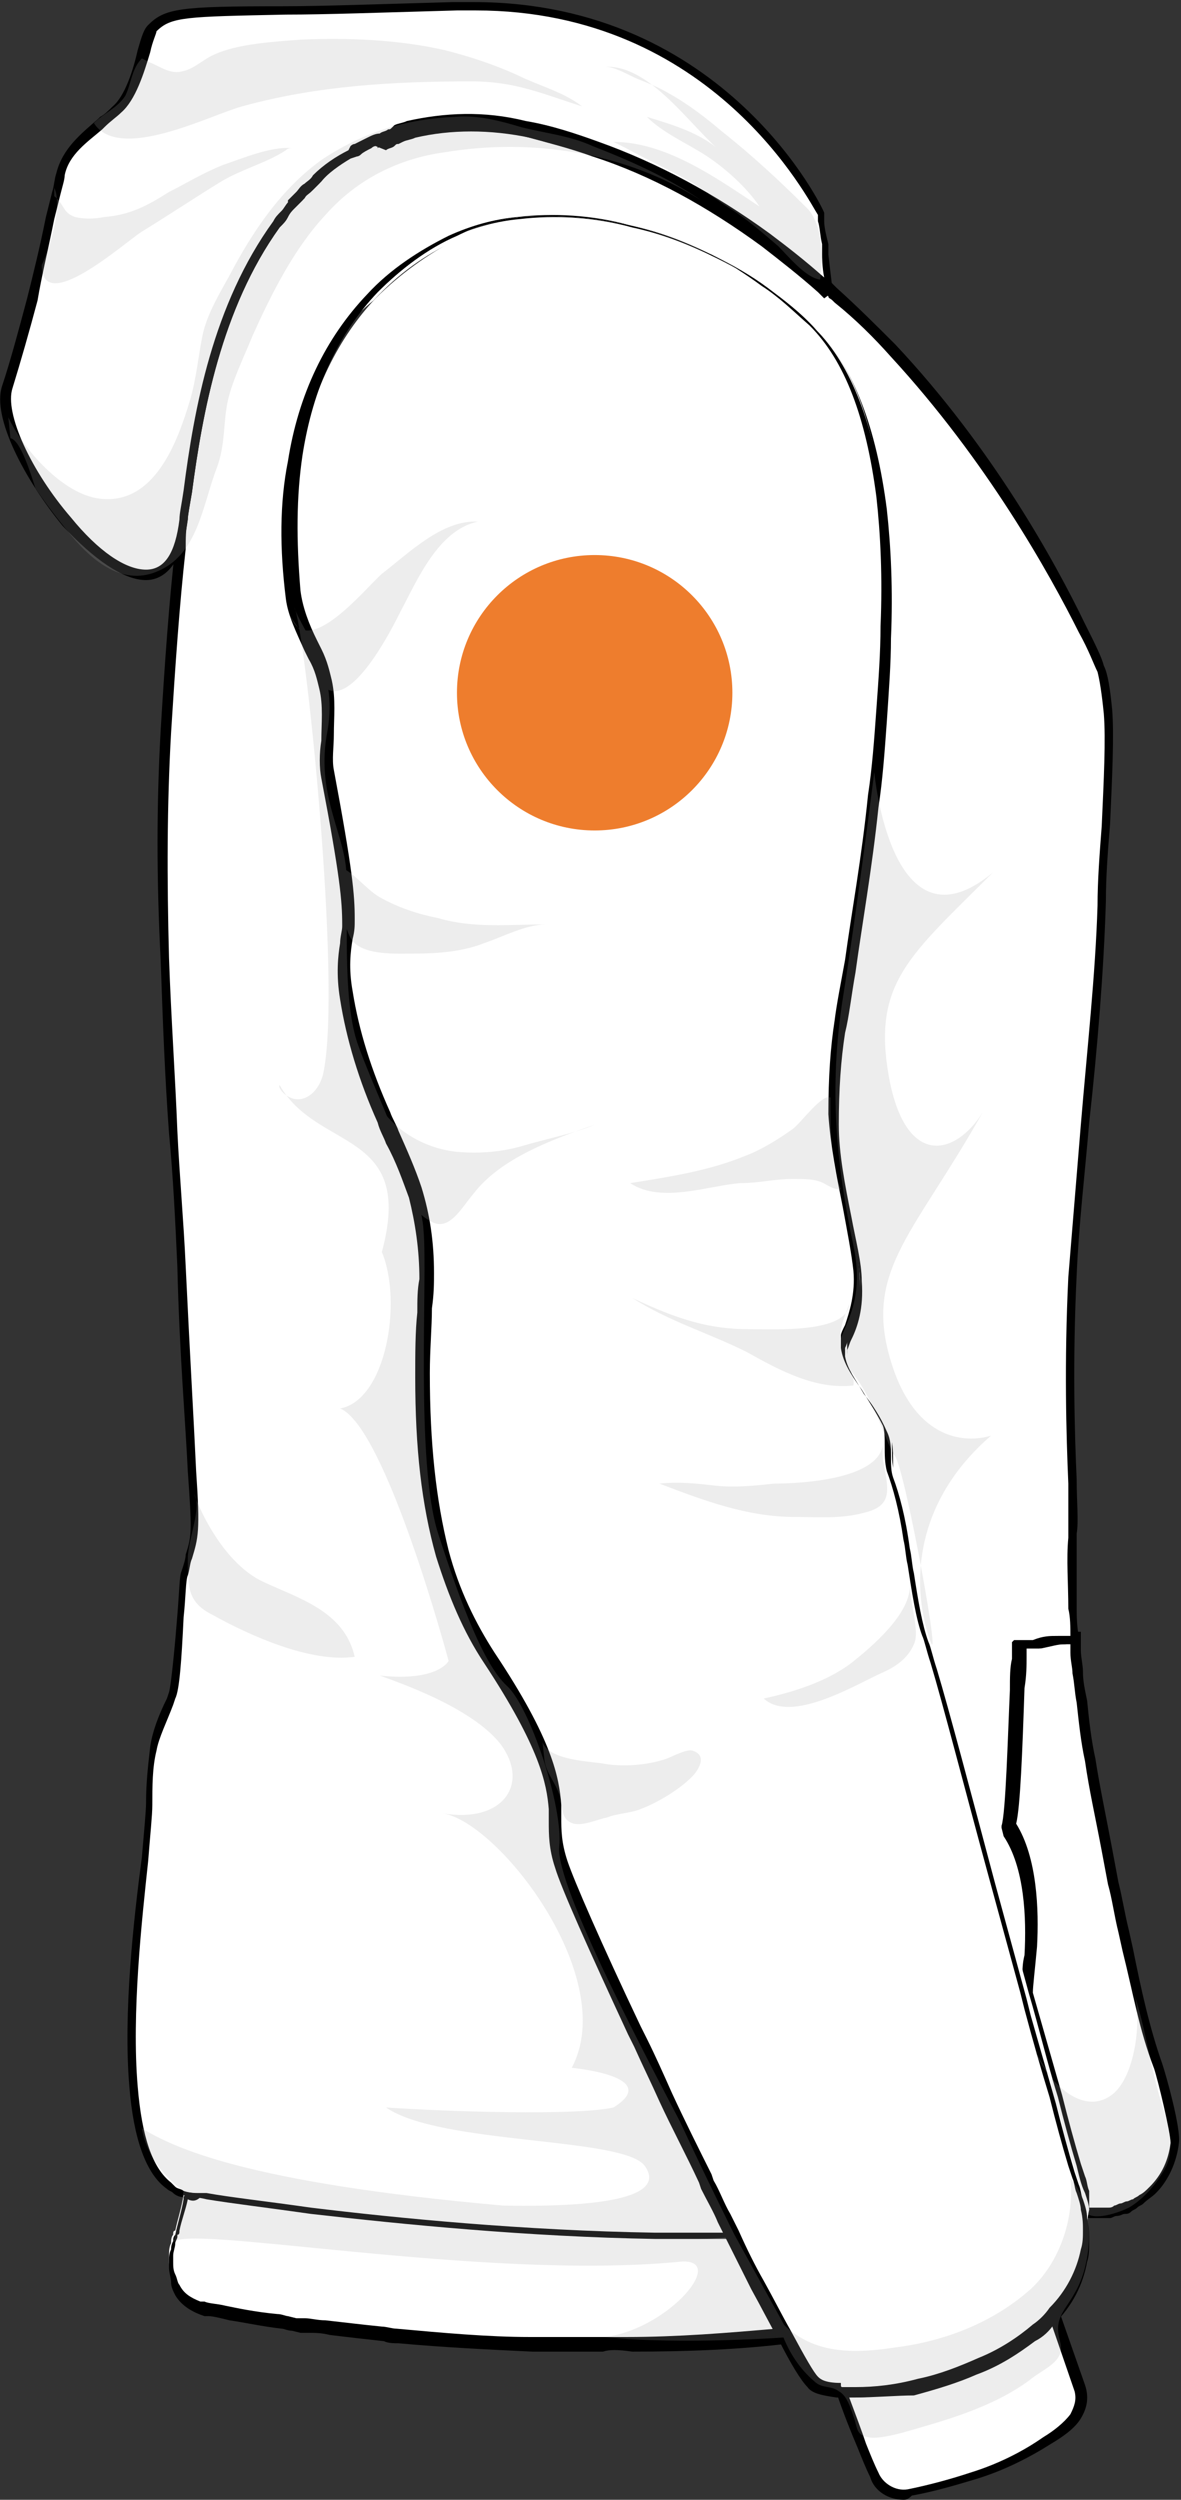 <svg xmlns="http://www.w3.org/2000/svg" xmlns:xlink="http://www.w3.org/1999/xlink" id="Layer_1" x="0px" y="0px" viewBox="0 0 56.6 119.8" style="enable-background:new 0 0 56.6 119.8;" xml:space="preserve"><rect x="0" y="0" width="56.6" height="119.8" fill="#333333" stroke="none"/><style type="text/css">	.st0{fill:#FFFFFF;}	.st1{opacity:0.2;}	.st2{fill:#A6A6A6;}	.st3{fill:#EE7D2D;}</style><g>	<g id="Layer_2_00000078733240298574573670000013994919304563423659_">		<g id="_1">			<g id="_1-2">				<g>					<path class="st0" d="M56.3,102.7c-0.1,0.9-0.5,1.7-1.1,2.3c-0.2,0.2-0.3,0.3-0.5,0.4c-0.1,0.1-0.2,0.1-0.3,0.2      c-0.1,0.1-0.2,0.1-0.3,0.2c-0.1,0.1-0.2,0.1-0.3,0.1c-0.1,0-0.2,0.1-0.3,0.1c-0.1,0-0.2,0.1-0.3,0.1c-0.1,0-0.2,0-0.3,0l0,0      c-0.2,0-0.3,0-0.5,0c-0.1,0-0.2,0-0.4-0.1c0-0.3-0.1-0.6-0.2-0.8c-0.1-0.4-0.2-0.8-0.4-1.3c-0.3-1-0.6-2.1-0.9-3.3      c-0.4-1.6-0.9-3.3-1.4-5c0.1-0.4,0.2-1.3,0.2-2.2c0.1-1.9,0-4.3-1-5.8c0.2-0.8,0.3-6.2,0.4-8.1c0-0.3,0-0.6,0-0.6      c0.2-0.1,0.7,0.1,0.9,0c0.5-0.2,0.9-0.2,1.3-0.2c0.2,0,0.3,0,0.5-0.1v0.2c0,0.1,0,0.1,0,0.2V79c0,0.1,0,0.2,0,0.2      c0,0,0,0,0,0.1c0,0.3,0.1,0.7,0.1,1c0,0.5,0.1,0.9,0.2,1.4c0.1,1,0.3,1.9,0.4,2.8c0.2,1.5,0.5,2.9,0.8,4.3      c0.3,1.2,0.5,2.5,0.8,3.9c0.5,2.4,0.9,4.4,1.6,6.4C55.7,99.6,56.4,102.1,56.3,102.7z"></path>					<path d="M52.6,106.3c-0.1,0-0.2,0-0.3,0c-0.2,0-0.3,0-0.4-0.1l-0.2,0l0-0.2c0-0.2-0.1-0.5-0.2-0.8c-0.1-0.2-0.1-0.5-0.2-0.7      l-0.2-0.6c-0.3-1-0.6-2.1-0.9-3.3c-0.4-1.3-0.8-2.7-1.2-4.2l-0.2-0.8v-0.1c0-0.2,0.2-1.1,0.2-2.2c0.1-1.8,0-4.2-1-5.7l-0.1-0.1      l0-0.1c0.2-0.6,0.3-4.3,0.4-6.5c0-0.6,0-1.1,0.1-1.5l0-0.3c0-0.2,0-0.3,0-0.4l0-0.1l0.1-0.1c0.1,0,0.3,0,0.6,0      c0.2,0,0.3,0,0.3,0c0.5-0.2,0.8-0.2,1.2-0.2H51c0.2,0,0.3-0.1,0.5-0.1l0.3,0v0.4c0,0,0,0.1,0,0.1v0.2c0,0.1,0,0.2,0,0.2      c0,0.3,0.1,0.7,0.1,1c0,0.5,0.1,0.9,0.2,1.4c0.1,1,0.2,1.9,0.4,2.8c0.2,1.3,0.5,2.7,0.8,4.3l0.3,1.6c0.2,0.8,0.3,1.5,0.5,2.3      l0.2,0.9c0.4,2,0.8,3.8,1.4,5.5c0.2,0.6,0.9,3.1,0.8,3.8c-0.1,0.9-0.5,1.8-1.1,2.4c-0.2,0.2-0.4,0.3-0.6,0.5      c-0.1,0.1-0.2,0.1-0.3,0.2c-0.1,0.1-0.2,0.1-0.3,0.2c-0.1,0.1-0.2,0.1-0.3,0.1c-0.1,0-0.2,0.1-0.4,0.1c-0.1,0-0.2,0.1-0.3,0.1      c-0.1,0-0.2,0-0.4,0C52.8,106.3,52.7,106.3,52.6,106.3L52.6,106.3z M52.2,105.8c0,0,0.1,0,0.2,0c0.2,0,0.3,0,0.4,0      c0.1,0,0.2,0,0.3,0c0.1,0,0.2,0,0.3-0.1c0.1,0,0.2-0.1,0.3-0.1c0.1,0,0.2-0.1,0.3-0.1c0.1,0,0.2-0.1,0.3-0.1      c0.1-0.1,0.2-0.1,0.3-0.2c0.2-0.1,0.3-0.2,0.5-0.4c0.6-0.6,0.9-1.3,1-2.1c0-0.5-0.6-3-0.8-3.6c-0.7-1.8-1-3.6-1.5-5.6l-0.2-0.9      c-0.2-0.8-0.3-1.6-0.5-2.3l-0.3-1.6c-0.3-1.6-0.6-2.9-0.8-4.3c-0.2-0.9-0.3-1.9-0.4-2.8c-0.1-0.5-0.1-0.9-0.2-1.4      c0-0.3-0.1-0.6-0.1-1v-0.1c0-0.1,0-0.1,0-0.2v-0.1c0,0,0,0,0,0c-0.1,0-0.2,0-0.2,0h-0.1c-0.3,0-0.6,0.1-1.1,0.2      c-0.1,0-0.3,0-0.5,0c-0.1,0-0.2,0-0.2,0c0,0,0,0.1,0,0.1l0,0.3c0,0.4,0,0.9-0.1,1.5c-0.1,3-0.2,5.7-0.4,6.5      c1,1.6,1.1,4.1,1,5.9c-0.1,1.1-0.2,1.9-0.2,2.2l0.2,0.7c0.4,1.4,0.8,2.8,1.2,4.2c0.3,1.2,0.6,2.3,0.9,3.3l0.2,0.6      c0.1,0.2,0.1,0.5,0.2,0.7C52.2,105.4,52.2,105.6,52.2,105.8L52.2,105.8z"></path>				</g>				<g>					<path class="st0" d="M51.4,61.1c-0.4,6,0.1,10.6,0,12.5c0,1.1,0,2.2,0,3.4c0,0.5,0,1,0.1,1.6c-0.2,0-0.3,0.1-0.5,0.1      c-0.4,0-0.7,0-1.3,0.2c-0.2,0.1-0.7-0.1-0.9,0c0,0.1,0,0.3,0,0.6c-0.1,1.9-0.2,7.2-0.4,8.1c1,1.5,1.1,4,1,5.8      c0,1-0.2,1.8-0.2,2.2c-0.3-1.1-0.6-2.2-0.9-3.3c-1.4-5.2-2.7-10.2-3.4-12.5c-0.2-0.6-0.3-1.1-0.4-1.3c-0.4-1-0.6-2.8-0.9-4.5      c-0.2-1.2-0.5-2.3-0.8-3.3c-0.2-0.7,0-1.6-0.3-2.2c-0.7-1.5-1.9-2.6-2-3.6c0-0.2,0-0.3,0-0.5c0.1-0.5,0.7-1.6,0.6-3.2      c-0.2-2.1-1.1-5-1.2-7.5c0-1.5,0.1-3,0.3-4.4c0.3-2.4,1.1-6.3,1.6-10.8c0.2-1.3,0.3-2.7,0.4-4.1c0.1-1.3,0.2-2.7,0.2-4      c0.1-2.1,0-4.3-0.2-6.2c-0.4-3.5-1.4-6.5-3.2-8.3c-0.7-0.7-1.5-1.4-2.3-1.9c-0.8-0.6-1.6-1.1-2.5-1.5c-1.3-0.6-2.6-1.1-4-1.4      c-1.8-0.4-3.6-0.5-5.3-0.4c-1,0.1-2.1,0.4-3.2,0.9c-1.3,0.6-2.6,1.5-3.8,2.8C16,15.9,14.6,18.5,14,22c-0.3,1.9-0.4,4.1-0.1,6.5      c0.1,1,0.6,1.9,1,2.8c0.2,0.5,0.4,1,0.5,1.5c0.3,1.6-0.1,3.2,0.1,4.3c0.9,4.8,0.9,6,1,7.2c0,0.8-0.4,1.7-0.1,3.5      c0.3,2,1,4,1.8,5.8c0.6,1.3,1.1,2.5,1.5,3.6c0.4,1.3,0.6,2.6,0.5,4c0,1.3-0.1,2.9-0.1,4.8c0,2.6,0.1,5.6,1,8.6      c0.5,1.7,1.2,3.4,2.2,5c2.7,4.1,3.1,5.8,3.2,7.2c0,0.9,0,1.6,0.3,2.7c0.3,1,1.7,4.2,3.5,7.9c0.5,1,1,2.1,1.5,3.2      c0.7,1.4,1.4,2.8,2,4.2c0.4,0.8,0.8,1.6,1.2,2.3c-1.2,0-2.5,0-3.7,0c-6.1-0.1-12.1-0.6-16.5-1.2c-2.1-0.2-3.8-0.5-5-0.7      c-0.4-0.1-0.7-0.1-1.1-0.2c-0.2,0-0.3-0.1-0.5-0.2c-0.1-0.1-0.2-0.1-0.3-0.2c-1-0.8-1.5-2.6-1.7-4.8C6,95,7.2,87.9,7.2,86.4      c0-1,0.1-1.9,0.2-2.6C7.5,83,8,82.1,8.3,81.2c0.3-0.6,0.4-5.4,0.5-5.9c0.4-1.8,0.6-1.3,0.4-4.9c-0.1-2.2-0.4-5.6-0.5-9.8      c-0.2-4.9-0.6-9.5-0.8-14.8C7.8,42.6,7.8,39.1,8,35c0.2-3,0.4-5.9,0.7-8.8c0-0.4,0.1-0.9,0.1-1.3c0-0.2,0.1-0.7,0.2-1.4      c0.6-4.5,1.6-9.1,4.2-12.8c0.1-0.2,0.2-0.3,0.4-0.5c0.1-0.1,0.2-0.3,0.3-0.4C13.9,9.7,14,9.7,14,9.6c0.1-0.1,0.2-0.2,0.3-0.3      c0.1-0.1,0.2-0.3,0.4-0.4c0.1-0.1,0.3-0.2,0.4-0.4c0.5-0.5,1.1-0.9,1.6-1.2c0,0,0,0,0,0c0.1-0.1,0.2-0.2,0.4-0.2      c0.2-0.1,0.4-0.2,0.5-0.3c0.1-0.1,0.2-0.1,0.3-0.1s0.2-0.1,0.3-0.1c0.1-0.1,0.3-0.1,0.4-0.2c0.1,0,0.1,0,0.2-0.1      c0.1,0,0.1,0,0.2-0.1c0.2-0.1,0.4-0.1,0.6-0.2c2.1-0.5,4.1-0.3,5.6,0c1.2,0.2,2.4,0.6,3.5,1c3,1,5.7,2.6,8.2,4.4      c1,0.7,1.9,1.4,2.7,2.2c0.1,0.1,0.2,0.2,0.3,0.3h0c0,0,0,0,0,0c1,0.9,1.9,1.8,2.8,2.7c4.5,4.9,7.5,10.2,9.1,13.3      c0.4,0.8,0.7,1.5,0.9,2c0.2,0.4,0.3,1.1,0.4,2c0.2,1.9-0.2,5.8-0.3,9.2C52.6,48.7,51.8,55.1,51.4,61.1L51.4,61.1z"></path>					<path d="M32.3,107.4c-0.3,0-0.6,0-0.9,0c-6.2-0.1-12.4-0.7-16.5-1.2c-2.2-0.2-3.9-0.5-5-0.7l-0.2,0c-0.3,0-0.6-0.1-0.9-0.2      c-0.2,0-0.4-0.1-0.5-0.2c-0.1-0.1-0.2-0.1-0.3-0.2c-1-0.7-1.6-2.4-1.8-4.9c-0.3-3.5,0.2-8,0.6-11c0.1-1.2,0.2-2.2,0.2-2.6      c0-1,0.1-1.8,0.2-2.7C7.3,83,7.6,82.2,8,81.4l0.1-0.3c0.1-0.3,0.3-2.4,0.4-3.7c0.1-1.2,0.1-1.9,0.2-2.1      c0.1-0.3,0.2-0.6,0.2-0.8c0.3-0.9,0.3-1.2,0.1-4c-0.1-2.2-0.4-5.6-0.5-9.8c-0.1-2.2-0.2-4.3-0.4-6.4c-0.2-2.7-0.3-5.4-0.4-8.3      C7.5,42.1,7.5,38.6,7.7,35c0.2-3.3,0.4-6.1,0.7-8.8c0-0.4,0.1-0.9,0.1-1.3c0-0.3,0.1-0.7,0.2-1.4c0.5-3.9,1.4-8.9,4.3-12.9      c0.1-0.2,0.2-0.3,0.4-0.5c0.1-0.1,0.2-0.3,0.3-0.4l0-0.1c0,0,0.1-0.1,0.1-0.1c0.1-0.1,0.2-0.2,0.3-0.3c0.1-0.1,0.2-0.3,0.4-0.4      c0.1-0.1,0.3-0.2,0.4-0.4c0.5-0.5,1.1-0.9,1.7-1.2L16.8,7C16.8,7,16.9,6.9,17,6.9c0.2-0.1,0.4-0.2,0.6-0.3c0,0,0.1-0.1,0.2-0.1      l0.3-0.2c0.1-0.1,0.3-0.1,0.4-0.2c0.1,0,0.1,0,0.2-0.1L18.9,6c0.2-0.1,0.4-0.1,0.6-0.2c1.8-0.4,3.7-0.5,5.7,0      c1.2,0.2,2.4,0.6,3.5,1c2.8,1,5.6,2.5,8.2,4.4c0.9,0.7,1.8,1.4,2.8,2.2l0.1,0.1c0.1,0.1,0.1,0.1,0.2,0.2l0,0l0.1,0.1      c1,0.9,1.9,1.8,2.8,2.7c4.7,5,7.7,10.5,9.1,13.4c0.5,1,0.8,1.6,0.9,2c0.2,0.4,0.3,1.1,0.4,2.1c0.1,1.2,0,3.3-0.1,5.5      C53.1,40.7,53,42,53,43.2c-0.1,3.3-0.4,7-0.8,10.6c-0.2,2.4-0.5,4.9-0.6,7.3c-0.2,4.1-0.1,7.6,0,9.8c0,1.1,0.1,2,0,2.6      c0,1,0,2.2,0,3.4c0,0.5,0,1,0.1,1.5l0,0.3l-0.2,0c-0.2,0-0.3,0.1-0.5,0.1h-0.1c-0.3,0-0.6,0.1-1.1,0.2c-0.1,0-0.3,0-0.5,0      c-0.1,0-0.2,0-0.2,0c0,0,0,0.1,0,0.1l0,0.3c0,0.4,0,0.9-0.1,1.5c-0.1,3-0.2,5.7-0.4,6.5c1,1.6,1.1,4.1,1,5.9      c-0.1,1.2-0.2,2-0.2,2.2l-0.5,0c-0.3-1.1-0.6-2.2-0.9-3.3l-0.6-2.2c-1.2-4.4-2.2-8.3-2.8-10.3c-0.2-0.6-0.3-1.1-0.4-1.3      c-0.3-0.8-0.5-2.1-0.7-3.4c-0.1-0.4-0.1-0.8-0.2-1.2c-0.2-1.4-0.5-2.5-0.8-3.3c-0.1-0.4-0.1-0.8-0.1-1.2c0-0.4,0-0.8-0.1-1      c-0.3-0.6-0.7-1.2-1-1.7c-0.5-0.7-0.9-1.3-1-2c0-0.2,0-0.4,0-0.6c0-0.1,0.1-0.3,0.2-0.5c0.2-0.6,0.5-1.5,0.4-2.6      c-0.1-0.9-0.3-1.9-0.5-3c-0.3-1.5-0.6-3-0.7-4.5c0-1.8,0.1-3.2,0.3-4.5c0.1-0.8,0.3-1.8,0.5-2.9c0.3-2.2,0.8-4.9,1.1-7.9      c0.2-1.3,0.3-2.7,0.4-4.1c0.1-1.4,0.2-2.7,0.2-4c0.1-2.3,0-4.4-0.2-6.2c-0.5-3.8-1.5-6.5-3.2-8.2c-0.8-0.7-1.5-1.4-2.3-1.9      c-0.8-0.6-1.6-1.1-2.4-1.5c-1.3-0.6-2.6-1.1-3.9-1.4c-1.8-0.4-3.5-0.5-5.2-0.4c-1,0.1-2.1,0.4-3.1,0.9      c-1.4,0.6-2.7,1.6-3.8,2.7c-1.9,2-3.1,4.6-3.6,7.8c-0.3,2-0.3,4.1-0.1,6.5c0.1,0.8,0.4,1.6,0.8,2.4l0.2,0.4      c0.3,0.6,0.4,1.1,0.5,1.5c0.2,0.9,0.1,1.8,0.1,2.6c0,0.6-0.1,1.2,0,1.7c0.9,4.8,1,6,1,7.1v0.1c0,0.3,0,0.5-0.1,0.9      c-0.1,0.6-0.2,1.4,0,2.5c0.3,1.9,0.9,3.8,1.8,5.8c0.1,0.3,0.3,0.6,0.4,0.9c0.4,0.9,0.8,1.8,1.1,2.7c0.4,1.3,0.6,2.6,0.6,4.1      c0,0.5,0,1-0.1,1.7c0,0.9-0.1,2-0.1,3.1c0,3.4,0.3,6.1,0.9,8.5c0.5,1.9,1.3,3.5,2.2,4.9c2.8,4.2,3.1,6,3.2,7.3      c0,0.2,0,0.4,0,0.6c0,0.6,0,1.2,0.3,2.1c0.3,0.9,1.6,3.9,3.5,7.9l0.3,0.6c0.4,0.8,0.8,1.7,1.2,2.6c0.6,1.3,1.3,2.7,1.9,3.9      l0.1,0.3c0.3,0.5,0.5,1.1,0.8,1.6l0.6,1.1h-0.4C34.2,107.3,33.2,107.3,32.3,107.4L32.3,107.4z M16.8,7.6      c-0.5,0.3-1.1,0.7-1.5,1.2c-0.1,0.1-0.2,0.2-0.4,0.4c-0.1,0.1-0.3,0.2-0.4,0.4c-0.1,0.1-0.2,0.2-0.3,0.3c0,0-0.1,0.1-0.1,0.1      L14.1,10c-0.1,0.1-0.2,0.2-0.3,0.4c-0.1,0.2-0.2,0.3-0.4,0.5c-2.8,3.9-3.7,8.9-4.2,12.7C9.1,24.2,9,24.7,9,24.9      c-0.1,0.5-0.1,0.9-0.1,1.4c-0.3,2.7-0.5,5.6-0.7,8.8C8,38.6,8,42.1,8.1,45.9c0.1,2.9,0.3,5.7,0.4,8.3c0.1,2.1,0.3,4.3,0.4,6.5      c0.2,4.2,0.4,7.6,0.5,9.8c0.2,2.9,0.1,3.2-0.2,4.2c-0.1,0.2-0.1,0.5-0.2,0.8c-0.1,0.2-0.1,1.1-0.2,2c-0.1,2.1-0.2,3.5-0.4,3.9      l-0.1,0.3c-0.3,0.8-0.7,1.6-0.8,2.2c-0.2,0.8-0.2,1.7-0.2,2.6c0,0.5-0.1,1.4-0.2,2.7C6.8,92,6.3,96.5,6.6,100      c0.2,2.4,0.7,3.9,1.6,4.6c0.1,0.1,0.1,0.1,0.2,0.2c0.1,0.1,0.3,0.1,0.4,0.2c0.3,0.1,0.5,0.1,0.8,0.1l0.3,0      c1.1,0.2,2.9,0.4,5,0.7c4.1,0.5,10.2,1.1,16.5,1.2c1.1,0,2.2,0,3.3,0l-0.2-0.4c-0.2-0.5-0.5-1-0.8-1.6l-0.1-0.3      c-0.6-1.3-1.3-2.6-1.9-3.9c-0.4-0.9-0.8-1.7-1.2-2.6l-0.3-0.6c-1.9-4.1-3.2-7-3.5-8c-0.3-0.9-0.3-1.6-0.3-2.2      c0-0.2,0-0.4,0-0.6c-0.1-1.2-0.4-2.9-3.1-7c-1-1.5-1.7-3.2-2.3-5.1c-0.7-2.5-1-5.2-1-8.6c0-1.1,0-2.2,0.1-3.1      c0-0.6,0-1.1,0.1-1.6c0-1.4-0.2-2.7-0.5-3.9c-0.3-0.8-0.6-1.7-1.1-2.6c-0.1-0.3-0.3-0.6-0.4-1c-0.9-2-1.5-4-1.8-5.9      c-0.2-1.2-0.1-2.1,0-2.7c0-0.3,0.1-0.6,0.1-0.8v-0.1c0-1.1-0.1-2.3-1-7c-0.1-0.5-0.1-1.2,0-1.8c0-0.8,0.1-1.7-0.1-2.5      c-0.1-0.4-0.2-0.9-0.5-1.4l-0.2-0.4c-0.4-0.9-0.8-1.7-0.9-2.5c-0.3-2.4-0.3-4.6,0.1-6.6c0.5-3.2,1.8-5.9,3.8-8      c1.1-1.2,2.5-2.1,3.9-2.8c1.1-0.5,2.2-0.8,3.3-0.9c1.7-0.2,3.6-0.1,5.4,0.4c1.4,0.3,2.7,0.8,4.1,1.5c0.8,0.4,1.7,0.9,2.5,1.5      c0.8,0.6,1.6,1.2,2.3,2c1.7,1.7,2.8,4.6,3.3,8.5c0.2,1.8,0.3,3.9,0.2,6.2c0,1.2-0.1,2.5-0.2,4c-0.1,1.4-0.2,2.8-0.4,4.1      c-0.3,2.9-0.8,5.7-1.1,7.9c-0.2,1.1-0.3,2.1-0.5,2.9c-0.2,1.3-0.3,2.7-0.3,4.4c0,1.4,0.3,2.9,0.6,4.4c0.2,1.1,0.5,2.2,0.5,3.1      c0.1,1.3-0.2,2.2-0.5,2.8c-0.1,0.2-0.1,0.3-0.2,0.5c0,0.1,0,0.3,0,0.4c0.1,0.6,0.5,1.1,0.9,1.8c0.4,0.5,0.8,1.1,1.1,1.8      c0.2,0.4,0.2,0.8,0.2,1.2c0,0.4,0,0.7,0.1,1c0.3,0.8,0.6,1.9,0.8,3.4c0.1,0.4,0.1,0.8,0.2,1.2c0.2,1.3,0.4,2.5,0.7,3.3      c0.1,0.2,0.2,0.7,0.4,1.3c0.6,2,1.6,5.8,2.8,10.3l0.6,2.2c0.2,0.7,0.4,1.4,0.6,2.1c0-0.3,0-0.6,0.1-1c0.1-1.8,0-4.2-1-5.7      L48,87.6l0-0.1c0.2-0.6,0.3-4.3,0.4-6.5c0-0.6,0-1.1,0.1-1.5l0-0.3c0-0.2,0-0.3,0-0.4l0-0.1l0.1-0.1c0.1,0,0.3,0,0.6,0      c0.2,0,0.3,0,0.3,0c0.5-0.2,0.8-0.2,1.2-0.2H51c0.1,0,0.2,0,0.3,0c0-0.4,0-0.9-0.1-1.3c0-1.2-0.1-2.4,0-3.4c0-0.6,0-1.5,0-2.6      c-0.1-2.3-0.2-5.8,0-9.9c0.2-2.4,0.4-4.9,0.6-7.3c0.3-3.6,0.7-7.2,0.8-10.5c0-1.2,0.1-2.5,0.2-3.8c0.1-2.2,0.2-4.2,0.1-5.4      c-0.1-1-0.2-1.6-0.3-2c-0.2-0.4-0.4-1-0.9-1.9c-1.4-2.8-4.4-8.2-9-13.2c-0.8-0.9-1.7-1.8-2.7-2.6l0,0l-0.1-0.1      c-0.1-0.1-0.2-0.1-0.2-0.2l-0.1-0.1c-0.9-0.8-1.8-1.5-2.7-2.2c-2.6-1.9-5.3-3.4-8.1-4.3c-1.1-0.4-2.3-0.7-3.4-1      c-1.9-0.4-3.8-0.4-5.5,0c-0.2,0.1-0.4,0.1-0.6,0.2l-0.2,0.1c-0.1,0-0.1,0-0.2,0.1c-0.1,0.1-0.3,0.1-0.4,0.2L18,7      C18,7,17.9,7,17.8,7.1c-0.2,0.1-0.4,0.2-0.5,0.3c-0.1,0.1-0.2,0.1-0.2,0.1L16.8,7.6L16.8,7.6z"></path>				</g>				<g>					<path class="st0" d="M37.6,111.9c-2.5,0.3-5.1,0.4-7.6,0.4c-0.9,0-1.9,0-2.8,0c-0.3,0-0.6,0-0.9,0c-0.3,0-0.6,0-0.9,0      c-2.3-0.1-4.5-0.2-6.4-0.4c-0.2,0-0.5,0-0.7-0.1c-1-0.1-1.9-0.2-2.7-0.3c-0.3-0.1-0.6-0.1-0.9-0.1c-0.2,0-0.3-0.1-0.5-0.1      c-0.3-0.1-0.6-0.1-0.9-0.1c-1-0.2-1.9-0.3-2.5-0.4c-0.4-0.1-0.8-0.2-1-0.2c-0.1,0-0.1,0-0.2,0c-0.6-0.2-1-0.5-1.2-0.9      c-0.1-0.2-0.1-0.4-0.2-0.6c0-0.2-0.1-0.4-0.1-0.7c0-0.1,0-0.2,0-0.3c0-0.2,0-0.4,0.1-0.6c0-0.1,0-0.3,0.1-0.4      c0-0.1,0-0.2,0.1-0.2c0.1-0.5,0.3-1.1,0.4-1.7h0c0.4,0.1,0.7,0.1,1.1,0.2c1.2,0.2,2.9,0.4,5,0.7c4.4,0.5,10.4,1.1,16.5,1.2      c1.2,0,2.5,0,3.7,0c0.4,0.9,0.8,1.7,1.2,2.4C36.8,110.5,37.2,111.3,37.6,111.9L37.6,111.9z"></path>					<path d="M28.9,112.7c-0.5,0-1.1,0-1.6,0l0,0c-0.3,0-0.6,0-0.9,0h-0.3c-0.2,0-0.4,0-0.6,0c-2.1-0.1-4.2-0.2-6.4-0.4      c-0.2,0-0.5,0-0.7-0.1c-0.9-0.1-1.8-0.2-2.6-0.3c-0.4-0.1-0.7-0.1-1-0.1c-0.1,0-0.2,0-0.2,0c-0.1,0-0.1,0-0.2,0l-0.4-0.1      c-0.2,0-0.4-0.1-0.5-0.1c-0.9-0.1-1.8-0.3-2.5-0.4c-0.4-0.1-0.8-0.2-1-0.2c0,0-0.1,0-0.1,0l-0.1,0c-0.6-0.2-1.1-0.5-1.4-1      c-0.1-0.2-0.2-0.4-0.2-0.6c0-0.2-0.1-0.5-0.1-0.7c0-0.1,0-0.2,0-0.3c0-0.2,0-0.4,0.1-0.6c0-0.1,0-0.2,0.1-0.4      c0-0.1,0-0.2,0.1-0.3c0.1-0.5,0.3-1.1,0.4-1.7l0-0.1l0.1-0.2l0.1,0c0.2,0.1,0.5,0.1,0.8,0.1l0.3,0c1.1,0.2,2.9,0.4,5,0.7      c4.1,0.5,10.2,1.1,16.5,1.2c1.2,0,2.5,0,3.7,0h0.2l0.1,0.1c0.4,0.9,0.8,1.7,1.2,2.4c0.5,0.9,0.9,1.7,1.3,2.4l0.2,0.3l-0.4,0      c-2.4,0.3-4.9,0.4-7.6,0.4C29.6,112.6,29.2,112.6,28.9,112.7L28.9,112.7z M9,105.4c-0.1,0.5-0.3,1-0.4,1.5c0,0.1,0,0.2-0.1,0.2      v0.1c0,0.1-0.1,0.2-0.1,0.3c0,0.2-0.1,0.4-0.1,0.6c0,0.1,0,0.2,0,0.3c0,0.2,0,0.4,0.1,0.6c0.1,0.2,0.1,0.4,0.2,0.5      c0.2,0.4,0.5,0.6,1,0.8c0,0,0,0,0.1,0c0,0,0,0,0.1,0c0.2,0.1,0.6,0.1,1,0.2c0.5,0.1,1.4,0.3,2.5,0.4c0.2,0,0.4,0.1,0.5,0.1      l0.4,0.1c0.1,0,0.2,0,0.2,0c0.1,0,0.1,0,0.2,0c0.3,0,0.6,0.1,1,0.1c0.9,0.1,1.7,0.2,2.7,0.3c0.2,0,0.5,0.1,0.7,0.1      c2.2,0.2,4.4,0.4,6.4,0.4c0.2,0,0.4,0,0.6,0h0.3c0.3,0,0.6,0,0.9,0c0.9,0,1.8,0,2.8,0c2.5,0,4.9-0.2,7.2-0.4      c-0.3-0.6-0.7-1.3-1.1-2.1c-0.4-0.7-0.8-1.5-1.2-2.3c-1.2,0-2.4,0-3.6,0c-6.2-0.1-12.4-0.7-16.5-1.2c-2.2-0.2-3.9-0.5-5-0.7      l-0.2,0C9.4,105.5,9.2,105.5,9,105.4L9,105.4z"></path>				</g>				<g>					<path class="st0" d="M51.6,115.8c-0.3,0.5-0.9,0.9-1.4,1.2c-1,0.7-2.2,1.2-3.5,1.7c-1,0.3-2,0.6-3,0.8      c-0.7,0.1-1.4-0.2-1.7-0.9c-0.2-0.4-0.4-0.9-0.6-1.4c-0.3-0.8-0.7-1.8-1-2.6c1,0.1,2.2-0.1,3.6-0.4c1-0.2,2-0.6,2.9-1      c1-0.4,1.9-1,2.7-1.6c0.3-0.2,0.6-0.5,0.8-0.8c0.4,1.2,0.8,2.4,1.3,3.6C51.9,115,51.8,115.5,51.6,115.8z"></path>					<path d="M43.3,119.8c-0.7,0-1.4-0.4-1.6-1.1c-0.2-0.4-0.4-0.9-0.6-1.4c-0.3-0.7-0.7-1.7-1-2.6l-0.1-0.3l0.4,0      c1,0.1,2.2-0.1,3.6-0.4c1-0.2,2-0.6,2.9-1c1-0.4,1.9-1,2.6-1.6c0.3-0.2,0.6-0.5,0.8-0.8l0.3-0.3l1.4,4c0.2,0.6,0.1,1.1-0.2,1.6      c-0.3,0.5-0.9,0.9-1.4,1.2c-1.1,0.7-2.3,1.3-3.6,1.7c-1,0.3-2,0.6-3.1,0.8C43.5,119.8,43.4,119.8,43.3,119.8L43.3,119.8z       M40.7,114.9c0.3,0.8,0.6,1.6,0.8,2.2c0.2,0.5,0.4,1,0.6,1.4c0.2,0.5,0.8,0.9,1.4,0.8c1-0.2,2.1-0.5,3-0.8      c1.3-0.4,2.5-1,3.5-1.7c0.5-0.3,1-0.7,1.3-1.1c0.2-0.4,0.3-0.7,0.2-1.1l-1.1-3.2c-0.2,0.2-0.4,0.3-0.6,0.5      c-0.8,0.6-1.7,1.2-2.8,1.6c-0.9,0.4-1.9,0.7-3,1C42.9,114.8,41.7,114.9,40.7,114.9L40.7,114.9z"></path>				</g>				<g>					<path class="st0" d="M52.1,107c0,0.3,0,0.7-0.1,1c-0.2,1.1-0.7,2.1-1.5,2.9c-0.2,0.3-0.5,0.5-0.8,0.8c-0.8,0.6-1.7,1.2-2.7,1.6      c-1,0.4-2,0.8-2.9,1c-1.4,0.3-2.7,0.4-3.6,0.4c-0.1,0-0.1,0-0.2,0c-0.6-0.1-1-0.2-1.2-0.4c-0.2-0.3-0.7-1.1-1.3-2.2      c-0.4-0.7-0.8-1.5-1.3-2.4c-0.4-0.8-0.8-1.6-1.2-2.4c-0.4-0.8-0.8-1.5-1.2-2.3c-0.7-1.4-1.4-2.8-2-4.2c-0.5-1.1-1-2.2-1.5-3.2      c-1.8-3.8-3.2-6.9-3.5-7.9c-0.4-1.1-0.3-1.8-0.3-2.7c-0.1-1.3-0.5-3.1-3.2-7.2c-1-1.6-1.8-3.3-2.2-5c-0.8-2.9-1-5.9-1-8.6      c0-1.8,0.1-3.5,0.1-4.8c0-1.4-0.1-2.7-0.5-4c-0.4-1.2-0.9-2.3-1.5-3.6c-0.8-1.9-1.4-3.8-1.8-5.8c-0.3-1.8,0.1-2.7,0.1-3.5      c0-1.2-0.1-2.3-1-7.2c-0.2-1.1,0.2-2.7-0.1-4.3c-0.1-0.5-0.3-1-0.5-1.5c-0.4-1-0.9-1.9-1-2.8c-0.3-2.5-0.2-4.6,0.1-6.5      c0.6-3.5,2-6.1,3.7-7.9c1.2-1.2,2.5-2.1,3.8-2.8c1.1-0.5,2.2-0.8,3.2-0.9c1.7-0.2,3.5-0.1,5.3,0.4c1.4,0.3,2.7,0.8,4,1.4      c0.8,0.4,1.7,0.9,2.5,1.5c0.8,0.6,1.6,1.2,2.3,1.9c1.9,1.8,2.8,4.8,3.2,8.3c0.2,2,0.3,4.1,0.2,6.2c0,1.3-0.1,2.7-0.2,4      c-0.1,1.4-0.2,2.8-0.4,4.1c-0.5,4.4-1.2,8.4-1.6,10.8c-0.2,1.5-0.3,3-0.3,4.4c0,2.5,1,5.4,1.2,7.5c0.1,1.6-0.5,2.7-0.6,3.2      c0,0.2,0,0.3,0,0.5c0.1,1.1,1.4,2.1,2,3.6c0.3,0.6,0,1.6,0.3,2.2c0.4,1,0.6,2.2,0.8,3.3c0.3,1.8,0.5,3.5,0.9,4.5      c0.1,0.2,0.2,0.7,0.4,1.3c0.7,2.3,2,7.3,3.4,12.5c0.3,1.1,0.6,2.2,0.9,3.3c0.5,1.7,0.9,3.4,1.4,5c0.3,1.2,0.6,2.3,0.9,3.3      c0.1,0.4,0.2,0.9,0.4,1.3c0.1,0.3,0.2,0.6,0.2,0.8C52.1,106.3,52.1,106.7,52.1,107L52.1,107z"></path>					<path d="M40.9,114.9c-0.2,0-0.4,0-0.6,0c0,0-0.1,0-0.2,0c-0.7-0.1-1.2-0.2-1.4-0.5c-0.3-0.3-0.8-1.1-1.4-2.3      c-0.4-0.7-0.8-1.5-1.3-2.4c-0.4-0.8-0.8-1.6-1.2-2.4l-0.4-0.8c-0.2-0.5-0.5-1-0.8-1.6l-0.1-0.3c-0.6-1.3-1.3-2.6-1.9-3.9      c-0.4-0.9-0.8-1.7-1.2-2.6l-0.3-0.6c-1.9-4.1-3.2-7-3.5-8c-0.3-0.9-0.3-1.6-0.3-2.2c0-0.2,0-0.4,0-0.6c-0.1-1.2-0.4-2.9-3.1-7      c-1-1.5-1.7-3.2-2.3-5.1c-0.7-2.5-1-5.2-1-8.6c0-1.1,0-2.2,0.1-3.1c0-0.6,0-1.1,0.1-1.6c0-1.4-0.2-2.7-0.5-3.9      c-0.3-0.8-0.6-1.7-1.1-2.6c-0.1-0.3-0.3-0.6-0.4-1c-0.9-2-1.5-4-1.8-5.9c-0.2-1.2-0.1-2.1,0-2.7c0-0.3,0.1-0.6,0.1-0.8v-0.1      c0-1.1-0.1-2.3-1-7c-0.1-0.5-0.1-1.2,0-1.8c0-0.8,0.1-1.7-0.1-2.5c-0.1-0.4-0.2-0.9-0.5-1.4l-0.2-0.4c-0.4-0.9-0.8-1.7-0.9-2.5      c-0.3-2.4-0.3-4.6,0.1-6.6c0.5-3.2,1.8-5.9,3.8-8c1.1-1.2,2.5-2.1,3.9-2.8c1.1-0.5,2.2-0.8,3.3-0.9c1.7-0.2,3.6-0.1,5.4,0.4      c1.4,0.3,2.7,0.8,4.1,1.5c0.8,0.4,1.7,0.9,2.5,1.5c0.8,0.6,1.6,1.2,2.3,2c1.7,1.7,2.8,4.6,3.3,8.5c0.2,1.8,0.3,3.9,0.2,6.2      c0,1.2-0.1,2.5-0.2,4c-0.1,1.4-0.2,2.8-0.4,4.1c-0.3,2.9-0.8,5.7-1.1,7.9c-0.2,1.1-0.3,2.1-0.5,2.9c-0.2,1.3-0.3,2.7-0.3,4.4      c0,1.4,0.3,2.9,0.6,4.4c0.2,1.1,0.5,2.2,0.5,3.1c0.1,1.3-0.2,2.2-0.5,2.8c-0.1,0.2-0.1,0.3-0.2,0.5c0,0.1,0,0.3,0,0.4      c0.1,0.6,0.5,1.1,0.9,1.8c0.4,0.5,0.8,1.1,1.1,1.8c0.2,0.4,0.2,0.8,0.2,1.2c0,0.4,0,0.7,0.1,1c0.3,0.8,0.6,1.9,0.8,3.4      c0.1,0.4,0.1,0.8,0.2,1.2c0.2,1.3,0.4,2.5,0.7,3.3c0.1,0.2,0.2,0.7,0.4,1.3c0.6,2,1.6,5.8,2.8,10.3l0.6,2.2      c0.3,1.1,0.6,2.2,0.9,3.3l0.2,0.8c0.4,1.4,0.8,2.8,1.2,4.2c0.3,1.2,0.6,2.3,0.9,3.3l0.2,0.6c0.1,0.2,0.1,0.5,0.2,0.7      c0.1,0.3,0.2,0.6,0.2,0.9c0.1,0.4,0.1,0.7,0.1,1.1s0,0.7-0.1,1c-0.2,1.1-0.7,2.1-1.6,3c-0.2,0.3-0.5,0.6-0.9,0.8      c-0.8,0.6-1.7,1.2-2.8,1.6c-0.9,0.4-1.9,0.7-3,1C43,114.8,41.9,114.9,40.9,114.9L40.9,114.9z M40.4,114.4c0.2,0,0.4,0,0.6,0      c0.9,0,1.9-0.1,3-0.4c1-0.2,2-0.6,2.9-1c1-0.4,1.9-1,2.6-1.6c0.3-0.2,0.6-0.5,0.8-0.8c0.8-0.8,1.3-1.8,1.5-2.8      c0.1-0.3,0.1-0.6,0.1-0.9s0-0.6-0.1-1c0-0.2-0.1-0.5-0.2-0.8c-0.1-0.2-0.1-0.5-0.2-0.7l-0.2-0.6c-0.3-1-0.6-2.1-0.9-3.3      c-0.4-1.3-0.8-2.7-1.2-4.2l-0.2-0.8c-0.3-1.1-0.6-2.2-0.9-3.3l-0.6-2.2c-1.2-4.4-2.2-8.3-2.8-10.3c-0.2-0.6-0.3-1.1-0.4-1.3      c-0.3-0.8-0.5-2.1-0.7-3.4c-0.1-0.4-0.1-0.8-0.2-1.2c-0.2-1.4-0.5-2.5-0.8-3.3c-0.1-0.4-0.1-0.8-0.1-1.2c0-0.4,0-0.8-0.1-1      c-0.3-0.6-0.7-1.2-1-1.7c-0.5-0.7-0.9-1.3-1-2c0-0.2,0-0.4,0-0.6c0-0.1,0.1-0.3,0.2-0.5c0.2-0.6,0.5-1.5,0.4-2.6      c-0.1-0.9-0.3-1.9-0.5-3c-0.3-1.5-0.6-3-0.7-4.5c0-1.8,0.1-3.2,0.3-4.5c0.1-0.8,0.3-1.8,0.5-2.9c0.3-2.2,0.8-4.9,1.1-7.9      c0.2-1.3,0.3-2.7,0.4-4.1c0.1-1.4,0.2-2.7,0.2-4c0.1-2.3,0-4.4-0.2-6.2c-0.5-3.8-1.5-6.5-3.2-8.2c-0.8-0.7-1.5-1.4-2.3-1.9      c-0.8-0.6-1.6-1.1-2.4-1.5c-1.3-0.6-2.6-1.1-3.9-1.4c-1.8-0.4-3.5-0.5-5.2-0.4c-1,0.1-2.1,0.4-3.1,0.9      c-1.4,0.6-2.7,1.6-3.8,2.7c-1.9,2-3.1,4.6-3.6,7.8c-0.3,2-0.3,4.1-0.1,6.5c0.1,0.8,0.4,1.6,0.8,2.4l0.2,0.4      c0.3,0.6,0.4,1.1,0.5,1.5c0.2,0.9,0.1,1.8,0.1,2.6c0,0.6-0.1,1.2,0,1.7c0.9,4.8,1,6,1,7.1v0.1c0,0.3,0,0.5-0.1,0.9      c-0.1,0.6-0.2,1.4,0,2.5c0.3,1.9,0.9,3.8,1.8,5.8c0.1,0.3,0.3,0.6,0.4,0.9c0.4,0.9,0.8,1.8,1.1,2.7c0.4,1.3,0.6,2.6,0.6,4.1      c0,0.5,0,1-0.1,1.7c0,0.9-0.1,2-0.1,3.1c0,3.4,0.3,6.1,0.9,8.5c0.5,1.9,1.3,3.5,2.2,4.9c2.8,4.2,3.1,6,3.2,7.3      c0,0.2,0,0.4,0,0.6c0,0.6,0,1.2,0.3,2.1c0.3,0.9,1.6,3.9,3.5,7.9l0.3,0.6c0.4,0.8,0.8,1.7,1.2,2.6c0.6,1.3,1.3,2.7,1.9,3.9      l0.1,0.3c0.3,0.5,0.5,1.1,0.8,1.6l0.4,0.8c0.4,0.9,0.8,1.7,1.2,2.4c0.5,0.9,0.9,1.7,1.3,2.4c0.7,1.3,1.1,2,1.3,2.2      c0.1,0.1,0.3,0.3,1.1,0.3C40.3,114.4,40.3,114.4,40.4,114.4L40.4,114.4z"></path>				</g>				<g>					<path class="st0" d="M39.9,13.9c-0.1-0.1-0.2-0.2-0.3-0.3c-0.9-0.8-1.8-1.5-2.7-2.2c-2.4-1.8-5.2-3.3-8.2-4.4      c-1.1-0.4-2.3-0.7-3.5-1c-1.4-0.3-3.5-0.5-5.6,0c-0.2,0.1-0.4,0.1-0.6,0.2c-0.1,0-0.1,0-0.2,0.1c-0.1,0-0.1,0-0.2,0.1      c-0.1,0.1-0.3,0.1-0.4,0.2c-0.2,0.1-0.4,0.2-0.5,0.2c-0.2,0.1-0.4,0.2-0.5,0.3c-0.1,0.1-0.2,0.2-0.4,0.2c0,0,0,0,0,0      c-0.5,0.3-1.1,0.7-1.6,1.2c-0.1,0.1-0.3,0.2-0.4,0.4c-0.1,0.1-0.3,0.3-0.4,0.4c-0.1,0.1-0.2,0.2-0.3,0.3      c-0.1,0.1-0.1,0.1-0.1,0.2c-0.1,0.1-0.2,0.2-0.3,0.4c-0.1,0.2-0.2,0.3-0.4,0.5C10.6,14.4,9.5,19,9,23.5      c-0.1,0.7-0.2,1.2-0.2,1.4c-0.5,4.2-3.3,2.7-5.6,0.1c-1.8-2.1-3.3-5.1-2.9-6.4c0.4-1.3,0.8-2.8,1.2-4.2      c0.4-1.4,0.7-2.8,0.9-3.9c0.2-0.9,0.3-1.6,0.5-2.1c0.2-1.1,1.2-1.8,2-2.5c0.3-0.2,0.5-0.4,0.7-0.7c0.6-0.6,1-1.9,1.3-2.8      c0.2-0.5,0.3-1,0.4-1.1c1-1.1,2.1-0.7,14.5-1.1H22c12.6-0.4,17.3,9.9,17.3,9.9s0,0.1,0,0.3c0,0.3,0.1,0.7,0.2,1.1      c0,0.1,0,0.2,0,0.5C39.7,12.7,39.8,13.8,39.9,13.9z"></path>					<path d="M7,27.8c-1.1,0-2.5-1-4-2.6C1.2,23-0.4,20,0.1,18.5c0.4-1.2,0.8-2.7,1.2-4.2c0.3-1.2,0.6-2.4,0.9-3.9l0.3-1.2      c0.1-0.3,0.1-0.6,0.2-0.9c0.3-1.2,1.2-1.9,2-2.6l0.1-0.1C5,5.5,5.2,5.3,5.4,5.1c0.6-0.5,1-1.8,1.2-2.7c0.2-0.7,0.3-1,0.5-1.2      c0.8-0.8,1.5-0.9,6.4-0.9c1.9,0,4.6-0.1,8.2-0.2H22c0.2,0,0.5,0,0.7,0c12.1,0,16.8,10,16.8,10.1l0,0.1l0,0.3      c0,0.3,0.1,0.7,0.2,1.1c0,0.1,0,0.3,0,0.5c0.1,0.9,0.2,1.6,0.2,1.8l-0.4,0.3c-0.1-0.1-0.1-0.1-0.2-0.2l-0.1-0.1      c-0.9-0.8-1.8-1.5-2.7-2.2c-2.6-1.9-5.3-3.4-8.1-4.3c-1.1-0.4-2.3-0.7-3.4-1c-1.9-0.4-3.8-0.4-5.5,0c-0.2,0.1-0.4,0.1-0.6,0.2      l-0.2,0.1c-0.1,0-0.1,0-0.2,0.1c-0.1,0.1-0.3,0.1-0.4,0.2C18.1,6.8,18,6.9,17.8,7c-0.2,0.1-0.4,0.2-0.5,0.3      c-0.1,0.1-0.2,0.1-0.2,0.1l-0.2,0.1c-0.5,0.3-1.1,0.7-1.5,1.2c-0.1,0.1-0.2,0.2-0.4,0.4c-0.1,0.1-0.3,0.2-0.4,0.4      c-0.1,0.1-0.2,0.2-0.3,0.3c0,0-0.1,0.1-0.1,0.1L14.1,10c-0.1,0.1-0.2,0.2-0.3,0.4c-0.1,0.2-0.2,0.3-0.4,0.5      c-2.8,3.9-3.7,8.9-4.2,12.7C9.1,24.2,9,24.7,9,24.9C8.7,27.3,7.7,27.8,7,27.8L7,27.8z M22.8,0.5c-0.2,0-0.5,0-0.7,0h-0.2      c-3.6,0.1-6.3,0.2-8.2,0.2C8.9,0.8,8.2,0.8,7.5,1.5C7.5,1.6,7.3,2,7.2,2.5c-0.3,1-0.7,2.3-1.4,2.9C5.6,5.6,5.3,5.8,5,6.1      L4.9,6.2C4.2,6.8,3.3,7.4,3.1,8.4c0,0.2-0.1,0.5-0.2,0.9l-0.3,1.2C2.3,12,2,13.2,1.8,14.4c-0.4,1.5-0.8,2.9-1.2,4.2      c-0.4,1.2,0.9,4,2.8,6.2C4.7,26.4,6,27.3,7,27.3c0.9,0,1.4-0.8,1.6-2.4c0-0.3,0.1-0.7,0.2-1.4c0.5-3.9,1.4-8.9,4.3-12.9      c0.1-0.2,0.2-0.3,0.4-0.5c0.1-0.1,0.2-0.3,0.3-0.4l0-0.1c0,0,0.1-0.1,0.1-0.1c0.1-0.1,0.2-0.2,0.3-0.3c0.1-0.1,0.2-0.3,0.4-0.4      c0.1-0.1,0.3-0.2,0.4-0.4c0.5-0.5,1.1-0.9,1.7-1.2L16.8,7C16.8,7,16.9,6.9,17,6.9c0.2-0.1,0.4-0.2,0.6-0.3      c0.2-0.1,0.4-0.2,0.6-0.2c0.1-0.1,0.3-0.1,0.4-0.2c0.1,0,0.1,0,0.2-0.1L18.9,6c0.2-0.1,0.4-0.1,0.6-0.2c1.8-0.4,3.7-0.5,5.7,0      c1.2,0.2,2.4,0.6,3.5,1c2.8,1,5.6,2.5,8.2,4.4c0.8,0.6,1.7,1.3,2.6,2.1c-0.1-0.5-0.1-1-0.1-1.1c0-0.3,0-0.5,0-0.5      c-0.1-0.4-0.1-0.8-0.2-1.1l0-0.3C38.8,9.7,34.2,0.5,22.8,0.5L22.8,0.5z"></path>				</g>				<g class="st1">					<path class="st2" d="M9.3,71.6C9.7,72.2,9,73.8,9,74.7c0,1.4,0,2.1,1.2,2.7c1.8,1,4.7,2.3,6.8,2c-0.5-2.2-2.7-2.8-4.4-3.6      C11.1,75.1,9.9,73.2,9.3,71.6L9.3,71.6z"></path>					<path class="st2" d="M26,83.5c0.3,0.8,2,0.9,2.8,1c1,0.2,2.2,0.1,3.1-0.2c0.3-0.1,1-0.5,1.3-0.4c0.6,0.2,0.4,0.7,0.1,1.1      c-0.6,0.7-1.8,1.4-2.6,1.7c-0.5,0.2-1.1,0.2-1.6,0.4c-0.5,0.1-1.1,0.4-1.6,0.3c-0.7-0.2-0.5-0.9-0.7-1.4      c-0.2-0.6-0.6-1-0.7-1.6L26,83.5L26,83.5z"></path>					<path class="st2" d="M40.7,62.5c-0.1,1.4-3.6,1.2-4.8,1.2c-1.8,0-3.3-0.4-5.6-1.5c1.7,1.1,3.7,1.7,5.5,2.6      c1.6,0.9,3.3,1.8,5.1,1.6c0.1-0.6-0.4-1.1-0.5-1.6C40.1,63.9,40.4,63.3,40.7,62.5L40.7,62.5z"></path>					<path class="st2" d="M40.3,57c-0.5-1.2-0.5-3-0.5-4.4c-0.4-0.2-1.4,1.2-1.8,1.5c-0.7,0.5-1.5,1-2.3,1.3c-1.7,0.7-3.6,1-5.5,1.3      c1.5,1,3.8,0.1,5.3,0c0.9,0,1.6-0.2,2.5-0.2c0.4,0,0.9,0,1.2,0.1C39.6,56.7,39.8,57,40.3,57L40.3,57z"></path>					<path class="st2" d="M42.3,69.3c-0.3,1.6-3.9,1.8-5.2,1.8c-0.9,0.1-1.9,0.2-2.8,0.1c-0.9-0.1-1.7-0.2-2.7-0.1      c2.1,0.8,4.2,1.6,6.5,1.6c1.1,0,2.2,0.1,3.3-0.2c1.3-0.3,1.2-1,1-2.1C42.3,69.9,42.3,69.8,42.3,69.3L42.3,69.3z"></path>					<path class="st2" d="M13.9,29.5c0.8,2.2,3.6-1.3,4.4-2c1.3-1,2.9-2.6,4.6-2.5c-1.9,0.4-2.9,2.8-3.7,4.3      c-0.4,0.8-2.4,4.8-3.7,3.6c-0.4-0.3-0.3-0.8-0.4-1.2c-0.1-0.5-0.3-0.9-0.6-1.3L13.9,29.5z"></path>					<path class="st2" d="M16.1,41.5c0.7,0.1,1.4,1.1,2.1,1.5c0.9,0.5,1.8,0.8,2.8,1c1.7,0.5,3.4,0.3,5.2,0.3c-1,0-2.1,0.6-3,0.9      c-1,0.4-2.2,0.5-3.3,0.5c-0.9,0-2.4,0.1-3-0.6c-0.4-0.5-0.7-2.2-0.6-2.8L16.1,41.5L16.1,41.5z"></path>					<path class="st2" d="M17.6,51.6c0.4,2,2.3,3.4,4.3,3.6c1.1,0.1,2.2,0,3.2-0.3s2.5-0.6,3.4-1c-2,0.7-4.5,1.6-5.8,3.3      c-0.6,0.7-1.2,1.9-2.1,1.3c-0.8-0.4-1.3-1.5-1.6-2.3c-0.3-0.6-0.5-1.3-0.6-2L17.6,51.6L17.6,51.6z"></path>					<path class="st2" d="M36.8,110.5c1.5,2.2,3.5,2.4,6.1,2c2.4-0.3,4.7-1.2,6.5-2.8c1.4-1.3,2.1-3.4,1.9-5.3      c1.2,1.3,1.1,4,0.2,5.5c-0.5,0.9-1,1.2-0.7,2.3c0.3,1-0.8,1.3-1.5,1.9c-1.8,1.3-4,1.9-6.1,2.5c-0.4,0.1-1.2,0.3-1.6,0.2      c-0.6-0.1-0.5-0.5-0.7-1c-0.1-0.3-0.3-1-0.7-1.2c-0.4-0.3-0.8-0.1-1.2-0.5c-0.7-0.6-1.2-1.4-1.5-2.2L36.8,110.5L36.8,110.5z"></path>					<path class="st2" d="M43.6,75.9c0.1,1.4-1.8,3-2.8,3.8c-1.2,0.9-2.8,1.4-4.2,1.7c1.3,1.2,4.3-0.6,5.6-1.2      c0.7-0.3,1.3-0.7,1.6-1.4C44.1,78.2,43.6,76.8,43.6,75.9z"></path>					<path class="st2" d="M0.4,20C0.4,20,0.4,19.8,0.4,20c0.7,1.5,2.6,3.7,4.4,3.9c2.6,0.3,3.7-2.7,4.3-4.7c0.3-1,0.4-2.1,0.6-3.1      c0.2-1,0.8-2,1.3-2.9c1.1-2.1,2.5-4.2,4.5-5.6c2-1.3,4-1.9,6.3-2C22.9,5.5,24,5.8,25,6.1c1.2,0.3,2.3,0.4,3.4,0.9      c1.8,0.7,3.6,1.5,5.2,2.6C30,7.3,25.5,6.6,21.3,7.3c-2.2,0.3-4.2,1.3-5.7,3c-1.5,1.6-2.6,3.8-3.5,5.8c-0.4,1-1,2.2-1.2,3.2      c-0.2,1-0.1,2-0.5,3.1c-0.7,1.8-0.9,4.2-2.9,5c-1.7,0.7-3.2-0.6-4.3-2c-0.5-0.6-1.1-1.4-1.5-2C1.5,22.8,1,21.1,0.5,21L0.4,20      L0.4,20z"></path>					<path class="st2" d="M6.8,2.8C6.3,3.3,6.3,4,6,4.6C5.6,5.2,5,5.4,4.5,5.9c1.2,1.9,5.6-0.4,7.1-0.8c3.6-1,7.3-1.2,11-1.2      c2.1,0,3.4,0.6,5.3,1.2c-0.9-0.7-2.1-1-3.1-1.5c-1.1-0.5-2.3-0.9-3.5-1.2c-2.2-0.5-4.6-0.6-6.9-0.5c-1.3,0.1-3,0.2-4.1,0.7      c-0.5,0.2-1,0.7-1.5,0.8C8.2,3.6,7.7,3.2,7.2,3L6.8,2.8L6.8,2.8z"></path>					<path class="st2" d="M2.6,9C3,9.8,2.4,11.9,2,12.7c0,2.5,4-1.1,4.8-1.6c1.3-0.8,2.5-1.6,3.8-2.4c1-0.6,2.2-0.9,3.1-1.5      c0.1-0.1,0.2-0.1,0.3-0.1c-1-0.1-2.4,0.5-3.3,0.8C9.7,8.3,8.9,8.8,8.1,9.2C7,9.9,6.2,10.3,5,10.4c-0.5,0.1-1,0.1-1.4,0      c-0.6-0.2-0.5-0.6-1-1L2.6,9L2.6,9z"></path>					<path class="st2" d="M29,3.2c0.5,0,1.1,0.4,1.6,0.6c0.5,0.2,1,0.4,1.5,0.7c0.9,0.5,1.8,1.2,2.5,1.8c1.4,1.1,2.8,2.4,4,3.6      c0.8,0.7,0.9,2.4,0.7,3.5c-0.7-0.1-1.5-1.1-2-1.6c-0.7-0.6-1.5-1.3-2.3-1.8c-0.8-0.5-1.5-1.1-2.3-1.5C31.8,8,30.9,7.6,30,7.1      c-0.2-0.1-0.4-0.2-0.6-0.3c2.5,0,4.9,1.7,7,3.1c-0.6-0.9-1.6-1.8-2.5-2.4C33,6.9,31.8,6.4,31,5.6c1.3,0.4,2.7,0.8,3.7,1.8      C33.1,6.1,31.2,3.1,29,3.2L29,3.2z"></path>					<path class="st2" d="M14.1,29.1c0.5,1.4,2.1,2.9,1.6,5.9c-0.6,3,0.8,4.9,0.9,6.8c0.1,1.9-0.2,5.9,0.5,8.1      c0.7,2.1,3.1,6.9,3.2,9.1c0.2,2.3-0.4,11.1,0.7,14.5s2.2,6.3,3.3,7.3c1.1,1,2.7,5.8,2.5,7.7c-0.2,1.9,4.5,10.7,5.8,13.2      c1.2,2.6,2.6,5.4,2.6,5.4l2.7,4.9c0,0-5.3,0.4-8.9,0c3.1-0.4,6-3.9,3.5-3.6c-9.5,0.9-24-1.9-24.2-0.9c0.2-0.8,0.5-2.5,0.5-2.5      s-1.7-1.1-2-3c1.5,0.9,4.9,2.6,17.3,3.7c5.2,0.1,7.8-0.5,6.8-1.9c-1-1.4-9.8-1-12.4-2.8c3,0.2,9.1,0.4,10.9,0      c2.4-1.5-2-1.9-2-1.9c2.3-4.3-3.5-11.8-6.2-12.2c2.9,0.5,4.2-1.4,2.8-3.3c-1.4-1.8-5-3-5.8-3.3c2.8,0.3,3.3-0.7,3.3-0.7      s-3-11.2-5.2-12.1c2.2-0.4,3-5.1,2-7.5c1.6-5.9-3.1-4.8-4.9-8c0,0-0.1,0.1,0.2,0.4c0.8,0.7,1.7,0,1.9-1      C16.4,47.1,14.6,29.9,14.1,29.1L14.1,29.1z"></path>					<path class="st2" d="M41.9,37c0,0,0.8,8.9,5.7,4.8c-4,4-5.8,5.3-5,9.8c0.8,4.4,3.2,3.8,4.5,1.7c-3.2,5.7-5.6,7.5-4.5,11.6      c1.1,4.1,3.6,4.3,4.9,3.9c-3.7,3.2-3.8,7.1-3,9.6c0.8,2.6-1.1-7.9-1.6-8.6s-1-2.9-2.3-4.3c-1.3-1.4,1.1-2,0.3-5.8      s-1.2-7.5-0.5-11.9S41.9,37,41.9,37z"></path>					<path class="st2" d="M49.6,98.3c0.5,1.3,2.3,3.3,3.8,2c1.1-1,1.4-4,0.8-5.2c0.7,1.9,0.9,3.9,1.5,5.8c0.3,0.9,0.6,2,0.2,2.9      c-0.4,0.8-1.1,1.6-1.8,2c-0.4,0.2-1.7,0.7-2.1,0.2c-0.1-0.1-0.2-0.9-0.2-1.1c-0.1-0.3-0.2-0.6-0.3-1c-0.2-0.7-0.5-1.4-0.6-2.1      c-0.1-0.6-0.6-1.5-0.5-2.2L49.6,98.3L49.6,98.3z"></path>				</g>			</g>			<circle class="st3" cx="28.5" cy="33.2" r="6.6"></circle>		</g>	</g></g></svg>